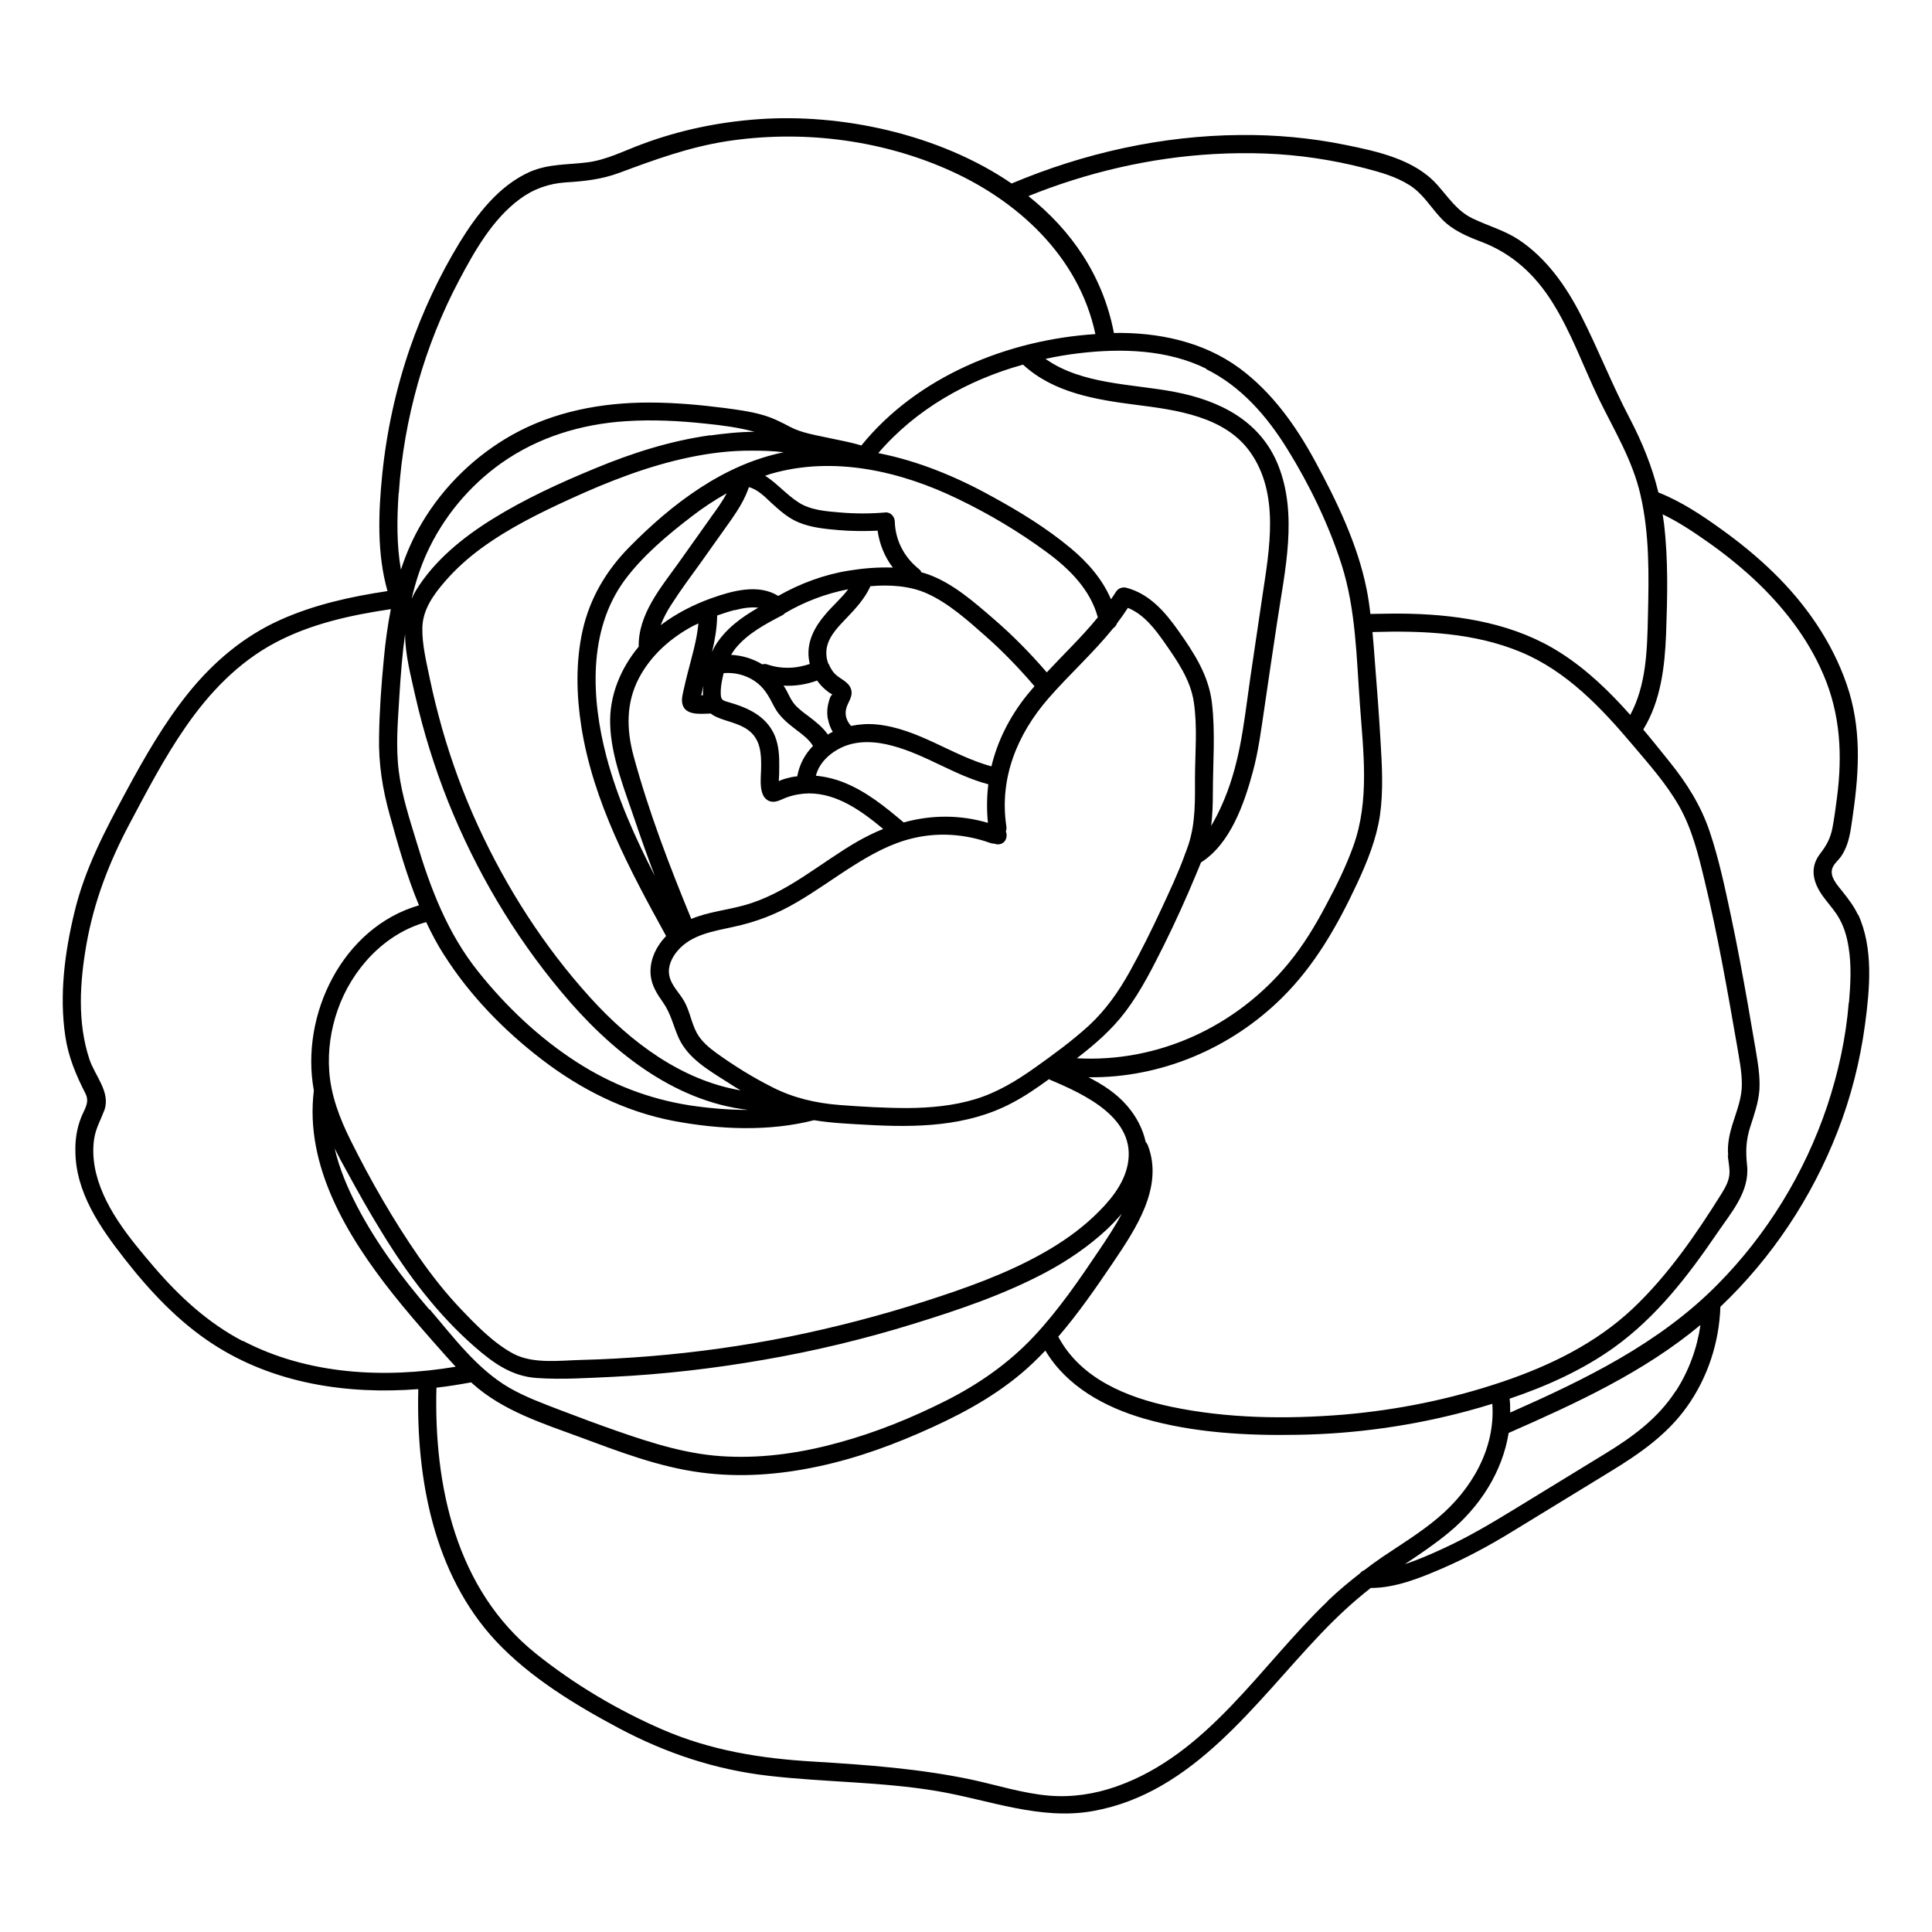 <?xml version="1.0" encoding="UTF-8"?>
<!-- Uploaded to: ICON Repo, www.iconrepo.com, Generator: ICON Repo Mixer Tools -->
<svg fill="#000000" width="800px" height="800px" version="1.1" viewBox="144 144 512 512" xmlns="http://www.w3.org/2000/svg">
 <path d="m636.39 386.45c-1.059-2.266-2.519-4.18-4.082-6.144-1.359-1.715-3.68-4.133-2.621-6.449 0.453-1.059 1.512-1.914 2.168-2.82 0.707-1.008 1.258-2.168 1.664-3.324 0.906-2.621 1.16-5.441 1.562-8.113 1.664-11.586 2.215-22.922-1.664-34.16-3.879-11.336-10.883-21.363-19.398-29.676-4.281-4.18-8.918-7.961-13.754-11.438-5.238-3.777-10.68-7.406-16.777-9.824-1.664-6.852-4.281-13.301-7.656-19.75-4.684-8.918-8.312-18.289-12.898-27.258-3.93-7.707-9.117-15.062-16.426-19.949-3.828-2.519-8.16-3.68-12.242-5.644-4.18-2.016-6.398-5.594-9.422-8.969-5.996-6.699-15.82-8.816-24.285-10.531-9.168-1.863-18.488-2.719-27.859-2.621-20.809 0.152-41.465 4.785-60.609 12.848-19.246-13.148-45.191-18.641-67.258-17.027-10.48 0.754-20.859 2.922-30.684 6.602-4.785 1.762-9.523 4.231-14.609 4.836-5.238 0.656-10.176 0.352-15.164 2.519-8.211 3.68-14.008 11.285-18.59 18.742-5.34 8.766-9.723 18.137-13.098 27.809-3.777 10.934-6.246 22.27-7.406 33.754-1.008 10.078-1.41 20.859 1.41 30.781-9.723 1.461-19.398 3.578-28.465 7.656-9.672 4.332-17.785 11.234-24.383 19.445-6.449 8.062-11.586 17.027-16.473 26.098-5.543 10.277-10.934 20.504-13.652 31.941-2.57 10.629-4.031 21.914-2.418 32.797 0.805 5.492 2.82 10.277 5.34 15.215 1.258 2.469-0.402 4.281-1.258 6.648-1.008 2.672-1.461 5.543-1.41 8.414 0 11.082 6.551 20.453 13.098 28.816 6.699 8.566 14.258 16.625 23.426 22.57 16.07 10.43 35.469 13.352 54.359 11.891-0.605 23.477 3.981 48.918 20.504 66.703 8.969 9.621 21.059 16.977 32.598 23.125 12.496 6.648 25.645 11.035 39.75 12.645 14.863 1.715 29.773 1.562 44.535 4.031 13.754 2.316 27.406 7.859 41.516 5.289 26.551-4.785 42.875-28.719 60.207-46.906 4.18-4.383 8.566-8.516 13.301-12.191 6.398 0 12.746-2.519 18.488-4.988 6.602-2.82 12.848-6.195 18.941-9.926 8.715-5.34 17.48-10.68 26.199-16.02 7.656-4.684 14.863-9.672 20.152-17.078 5.492-7.707 8.516-16.93 8.867-26.348v-0.152c13.602-12.898 24.234-28.918 31.035-46.402 3.578-9.168 5.996-18.691 7.305-28.465 1.258-9.422 2.266-20.152-1.812-29.07zm-170.79-201.62c9.07-0.504 18.188-0.25 27.156 1.109 4.332 0.656 8.664 1.512 12.898 2.621 4.082 1.059 8.262 2.215 11.84 4.484 3.629 2.266 5.644 5.894 8.516 8.918 2.922 3.074 6.75 4.684 10.629 6.144 8.16 3.125 14.156 8.664 18.793 16.07 4.988 7.961 8.113 16.828 12.141 25.242 4.133 8.516 9.07 16.473 11.184 25.797 2.418 10.48 2.215 21.363 1.965 32.043-0.203 8.918-0.402 18.238-4.684 26.199-5.492-6.195-11.488-11.992-18.438-16.426-11.84-7.609-26.047-10.027-39.902-10.379-3.527-0.102-7.055 0-10.531 0.051-0.25-2.215-0.555-4.383-1.008-6.602-2.367-11.84-7.91-23.328-13.652-33.906-5.09-9.371-11.387-18.238-20.051-24.637-9.621-7.055-21.562-9.523-33.301-9.32v-0.25c-2.973-15.113-11.336-27.055-22.621-36.023 15.617-6.297 32.242-10.176 49.02-11.133zm136.28 265.36c0.152 1.562 0.504 3.176 0.453 4.734-0.102 2.016-1.059 3.68-2.066 5.34-6.801 10.883-14.309 21.816-23.68 30.633-9.723 9.117-21.816 15.012-34.309 19.246-13.703 4.637-28.012 7.559-42.473 8.766-15.012 1.211-30.684 1.008-45.492-2.117-11.688-2.469-23.832-7.406-29.773-18.391 0-0.051-0.051-0.102-0.102-0.152 5.289-6.144 9.926-12.848 14.461-19.547 5.996-8.918 13.602-20.051 9.27-31.234-0.152-0.352-0.352-0.656-0.555-0.855-0.754-3.426-2.418-6.648-4.836-9.473-2.82-3.324-6.449-5.691-10.328-7.656 19.094 0.25 37.734-7.609 51.34-21.109 8.715-8.613 14.762-19.297 19.902-30.328 2.672-5.742 5.039-11.637 5.996-17.887 0.957-6.648 0.555-13.352 0.152-20-0.402-6.852-0.906-13.652-1.461-20.504-0.203-2.719-0.402-5.441-0.656-8.16 13.25-0.402 27.004 0.152 39.398 5.34 12.043 5.039 21.16 14.66 29.422 24.434 4.383 5.188 9.07 10.43 12.445 16.375 3.426 6.047 5.09 12.848 6.699 19.547 3.527 14.559 6.098 29.27 8.664 44.031 0.555 3.375 1.258 6.699 1.258 10.125 0 3.527-1.211 6.602-2.266 9.926-0.957 2.922-1.664 5.894-1.359 8.969zm-344.1 40.859c-7.305-8.516-13.957-17.434-19.145-27.355-2.57-4.938-4.734-10.078-5.945-15.367 0.957 1.965 1.965 3.879 3.023 5.742 3.074 5.644 6.195 11.234 9.574 16.676 6.852 11.184 14.762 21.715 24.688 30.328 4.887 4.231 9.672 7.656 16.273 8.113 6.602 0.453 13.352 0 19.949-0.301 13.504-0.656 26.953-2.215 40.254-4.535 13.402-2.316 26.652-5.492 39.648-9.523 11.941-3.68 23.98-7.758 35.066-13.652 5.742-3.074 11.234-6.801 16.02-11.234 1.41-1.309 2.769-2.769 4.082-4.281-1.762 3.375-3.93 6.602-5.894 9.523-5.34 7.961-10.781 15.922-17.332 22.922-6.75 7.203-14.66 12.695-23.426 17.129-9.02 4.535-18.438 8.363-28.215 11.035-9.621 2.672-19.598 4.18-29.574 3.727-10.176-0.402-19.699-3.426-29.27-6.75-5.039-1.762-10.078-3.629-15.062-5.543-4.586-1.762-9.27-3.477-13.551-5.945-8.516-4.938-14.812-13.453-21.109-20.809zm205.86-249.23c9.32 4.586 16.172 12.543 21.562 21.262 5.844 9.422 10.934 19.949 14.309 30.48 3.828 11.941 3.981 24.836 4.887 37.23 0.906 12.445 2.57 25.34-1.715 37.332-1.965 5.492-4.586 10.781-7.356 15.922-2.82 5.34-5.996 10.578-9.875 15.266-13.754 16.727-34.512 26.348-56.074 25.141 4.785-3.68 9.27-7.559 12.949-12.445 4.082-5.441 7.152-11.586 10.176-17.633 3.023-6.098 5.844-12.344 8.465-18.641 0.453-1.059 0.855-2.117 1.309-3.176 7.809-4.938 11.488-15.668 13.754-24.082 1.512-5.594 2.215-11.285 3.074-17.027 1.109-7.559 2.215-15.164 3.375-22.723 2.016-13.504 5.543-28.363 0.203-41.562-4.734-11.688-15.516-17.027-27.355-19.297-11.285-2.168-24.586-1.914-34.258-8.766 3.023-0.656 6.047-1.16 9.07-1.512 11.184-1.309 23.227-0.957 33.555 4.133zm-87.059 42.875c0.504 3.527 1.863 6.902 4.031 9.723-3.93-0.152-7.961 0.203-11.688 0.805-6.602 1.059-12.898 3.426-18.691 6.699-5.238-3.273-12.191-1.359-17.684 0.605-4.785 1.715-9.422 4.082-13.453 7.152 0.707-1.914 1.715-3.777 2.871-5.543 2.418-3.777 5.09-7.356 7.707-10.984 2.719-3.828 5.441-7.656 8.16-11.488 1.863-2.672 3.578-5.441 4.637-8.566 2.316 0.605 4.18 2.519 5.844 4.082 2.266 2.066 4.535 4.133 7.406 5.289 3.273 1.359 7.004 1.715 10.531 2.016 3.477 0.301 6.953 0.301 10.43 0.152zm-13.148 49.879c0.203 1.211 0.656 2.367 1.258 3.375-0.453 0.203-0.906 0.453-1.309 0.707-1.359-1.965-3.324-3.477-5.238-4.938-1.109-0.805-2.215-1.664-3.176-2.621-1.16-1.211-1.762-2.621-2.519-4.082-0.25-0.453-0.504-0.906-0.805-1.309 3.023 0.152 6.047-0.301 8.918-1.359 0.051 0.102 0.152 0.203 0.203 0.301 0.707 0.957 1.512 1.762 2.418 2.469 0.352 0.301 0.754 0.555 1.16 0.805 0.102 0.051 0.203 0.102 0.301 0.152 0 0-0.102 0-0.152 0.051-0.605 0.402-0.957 2.266-1.109 2.922-0.203 1.16-0.203 2.316 0 3.477zm-13.047 16.523c0-0.754 0.102-1.562 0.102-2.016 0-1.359 0.051-2.719 0-4.082-0.102-2.621-0.555-5.34-1.965-7.609-2.469-4.133-7.004-6.047-11.438-7.305-1.309-0.402-1.965-0.453-2.066-1.914-0.102-1.461 0.152-3.074 0.453-4.484 0.102-0.453 0.203-0.855 0.301-1.309h0.102c2.82-0.203 5.543 0.453 7.91 1.965 2.672 1.715 3.93 4.082 5.34 6.852 1.359 2.672 3.68 4.535 5.996 6.297 1.613 1.211 3.273 2.469 4.332 4.18-2.117 2.168-3.578 4.836-4.18 8.062-0.504 0.051-0.957 0.102-1.461 0.203-0.957 0.203-1.914 0.453-2.82 0.805-0.102 0-0.402 0.203-0.707 0.352zm-11.637-45.395c1.914-0.504 4.133-0.906 6.195-0.656-4.484 2.57-8.715 5.644-11.438 10.125-0.301 0.504-0.555 1.059-0.805 1.613 0.754-3.176 1.309-6.398 1.359-9.672 1.562-0.555 3.125-1.059 4.684-1.461zm-8.613 21.16c0.102-0.352 0.152-0.707 0.25-1.059v0.203c-0.102 0.754-0.102 1.512-0.102 2.266h-0.453c0.102-0.504 0.203-0.957 0.301-1.359zm28.215-8.262c0.051 0.453 0.152 0.906 0.25 1.359-1.512 0.504-3.176 0.855-4.484 0.957-2.57 0.152-4.434-0.051-6.852-0.855-0.402-0.152-0.855-0.102-1.258 0-2.469-1.512-5.34-2.367-8.262-2.519 0.301-0.504 0.656-1.008 1.008-1.512 3.273-4.133 8.113-6.648 12.645-9.02 0.25-0.102 0.402-0.301 0.605-0.504 5.238-3.074 10.832-5.188 16.777-6.348-1.762 2.367-4.133 4.383-5.996 6.602-2.871 3.324-5.039 7.305-4.434 11.84zm-25.895-37.586-8.516 11.992c-4.734 6.648-10.832 13.703-10.68 22.371-4.785 5.742-7.809 13-7.559 20.555 0.25 8.664 3.828 17.332 6.551 25.441 1.664 4.938 3.426 9.875 5.289 14.762-5.238-10.176-9.926-20.605-12.848-31.691-3.981-15.215-4.938-33.301 4.785-46.602 4.785-6.5 11.438-12.09 17.836-16.977 2.922-2.266 6.047-4.332 9.27-6.144-1.16 2.215-2.672 4.281-4.18 6.348zm-5.238 106.55c-5.793-14.055-11.336-28.516-15.316-43.227-1.914-7.106-2.016-14.105 1.461-20.707 3.223-6.047 8.414-10.629 14.41-13.805 0.402-0.203 0.855-0.402 1.309-0.605-0.402 4.434-1.715 8.715-2.82 13.047-0.352 1.309-0.656 2.672-0.957 3.981-0.301 1.41-0.855 3.125-0.402 4.535 0.906 2.922 4.938 2.367 7.457 2.316 0.402 0.301 0.855 0.605 1.41 0.855 2.82 1.309 5.894 1.613 8.516 3.527 3.273 2.418 3.477 6.195 3.426 9.926 0 2.57-0.906 7.809 2.266 8.918 1.562 0.555 2.973-0.453 4.383-0.957 1.914-0.707 3.879-1.059 5.894-1.109 7.609-0.051 14.105 4.684 19.801 9.422-2.266 0.906-4.484 2.016-6.648 3.223-10.027 5.742-18.941 13.957-30.277 17.027-4.586 1.258-9.523 1.762-13.906 3.578zm56.227-25.645c-4.836-4.082-9.824-8.16-15.77-10.531-2.367-0.957-4.887-1.562-7.457-1.812 0.855-3.426 3.727-6.047 6.852-7.508 4.231-1.965 9.117-1.613 13.504-0.402 8.867 2.367 16.473 7.859 25.34 10.176-0.402 3.324-0.453 6.75-0.102 10.227-7.508-2.215-15.113-2.117-22.371-0.102zm23.328-14.812c-10.531-2.871-19.496-10.078-30.582-11.133-2.215-0.203-4.484-0.051-6.648 0.402-1.059-1.16-1.664-2.672-1.359-4.281 0.352-1.965 2.066-3.426 1.309-5.594-0.754-2.016-3.023-2.57-4.383-4.082-0.504-0.555-0.855-1.16-1.211-1.812-0.051-0.152-0.102-0.352-0.203-0.504 0-0.051-0.102-0.102-0.152-0.152-0.352-0.906-0.555-1.812-0.555-2.769-0.102-3.777 2.769-6.699 5.188-9.219 2.57-2.672 4.988-5.289 6.5-8.613 5.09-0.453 10.48-0.102 14.965 1.914 5.742 2.57 10.883 7.203 15.566 11.336 4.637 4.082 8.918 8.566 12.949 13.25-0.707 0.805-1.41 1.664-2.117 2.519-4.535 5.691-7.707 12.043-9.32 18.793zm14.66-24.887c-4.332-5.039-9.02-9.824-14.055-14.156-5.188-4.484-10.832-9.473-17.383-11.84-0.605-0.203-1.211-0.402-1.812-0.555-0.102-0.301-0.352-0.656-0.707-0.906-3.879-3.125-6.195-7.559-6.348-12.543 0-1.211-1.059-2.519-2.418-2.418-4.031 0.352-8.113 0.352-12.141 0-3.629-0.301-7.758-0.605-10.883-2.621-3.324-2.117-5.793-5.141-8.918-7.106 0.504-0.152 1.008-0.352 1.512-0.504 16.676-4.836 34.461-0.707 49.676 6.699 8.16 3.93 16.121 8.664 23.426 14.055 6.047 4.434 11.586 9.977 13.551 17.281-4.18 5.141-9.02 9.723-13.551 14.609zm-69.574-58.391c-16.02 3.176-29.824 13.703-41.109 25.191-6.098 6.195-10.43 13.504-12.344 22.016-1.863 8.363-1.664 17.078-0.352 25.492 3.125 19.949 12.848 38.039 22.469 55.52-2.672 2.82-4.484 6.5-4.082 10.48 0.301 2.769 1.762 4.988 3.324 7.203 2.066 2.973 2.672 6.195 4.133 9.422 2.469 5.34 7.91 8.465 12.645 11.488 1.211 0.805 2.469 1.562 3.727 2.316-15.719-2.672-29.223-12.848-39.852-24.586-12.191-13.453-22.168-29.02-29.727-45.492-3.828-8.312-7.004-16.977-9.523-25.797-1.211-4.332-2.316-8.664-3.223-13.047-0.906-4.434-2.117-9.168-2.016-13.703 0.102-4.785 2.973-8.766 5.996-12.242 2.871-3.324 6.195-6.297 9.723-8.867 7.254-5.289 15.418-9.32 23.578-13.047 10.027-4.586 20.453-8.664 31.285-10.934 5.492-1.16 11.133-1.863 16.777-1.812 2.719 0 5.644 0.051 8.465 0.453zm-3.223 168.27c-5.141-2.57-10.125-5.691-14.762-9.02-2.016-1.461-3.981-3.125-5.188-5.289-1.461-2.672-1.863-5.793-3.375-8.465-1.258-2.215-3.426-4.18-3.93-6.75-0.504-2.418 0.656-4.836 2.215-6.648 3.68-4.281 9.523-5.141 14.762-6.297 5.945-1.258 11.438-3.375 16.676-6.449 5.141-2.973 9.926-6.5 14.965-9.672 4.938-3.125 10.125-5.996 15.871-7.356 6.852-1.664 14.008-1.109 20.605 1.258 0.352 0.152 0.707 0.152 1.008 0.152 0.25 0.102 0.605 0.203 0.957 0.203 2.016 0 2.719-2.016 2.117-3.426 0.152-0.352 0.203-0.805 0.152-1.258-1.965-12.797 2.871-24.535 11.184-34.059 5.543-6.348 11.84-11.992 17.129-18.539 0.453-0.301 0.805-0.754 1.008-1.309 1.008-1.309 1.965-2.672 2.871-4.082 4.231 1.715 7.152 5.543 9.723 9.219 3.375 4.836 6.902 9.875 7.758 15.82 0.957 6.398 0.352 13.199 0.301 19.598 0 6.098 0.203 12.191-1.715 18.086-0.25 0.707-0.504 1.41-0.754 2.117-0.102 0.203-0.203 0.402-0.25 0.656-1.762 4.836-3.981 9.523-6.144 14.207-2.621 5.644-5.391 11.234-8.414 16.676-2.973 5.34-6.398 10.227-10.883 14.359-4.434 4.031-9.32 7.609-14.207 11.082-4.887 3.477-10.027 6.602-15.82 8.363s-11.84 2.316-17.887 2.367c-6.047 0-12.09-0.352-18.086-0.805-6.348-0.504-12.242-1.863-17.887-4.734zm66.504-191.45c8.062 7.457 19.297 9.27 29.875 10.629 10.68 1.359 23.527 3.023 30.277 12.496 7.859 11.035 5.141 25.645 3.273 38.09-1.059 7.254-2.168 14.508-3.223 21.766-0.906 6.246-1.613 12.543-2.871 18.742-1.059 5.141-2.519 10.227-4.684 15.012-0.805 1.812-1.762 3.727-2.82 5.492 0.352-2.82 0.453-5.691 0.453-8.516 0-7.961 0.707-16.223-0.25-24.133-0.855-7.254-4.734-13.199-8.867-19.043-3.527-4.988-7.656-9.824-13.855-11.438-1.059-0.25-2.168 0.203-2.719 1.109-0.402 0.656-0.855 1.309-1.309 1.965-2.266-5.34-6.195-9.824-10.68-13.551-6.398-5.34-13.652-9.773-20.957-13.754-9.371-5.188-19.496-9.371-30.027-11.438 9.977-11.637 23.629-19.348 38.289-23.426zm-82.875 18.691c-10.578 1.461-20.809 4.734-30.633 8.816-9.27 3.828-18.539 8.062-27.055 13.352-7.809 4.836-15.516 11.035-20.355 18.992-0.402 0.656-0.754 1.359-1.059 2.066v-0.203c0.957-4.031 2.215-7.961 3.93-11.738 4.332-9.523 11.234-17.836 19.75-23.879 9.773-6.902 21.211-10.379 33.102-11.133 7.004-0.453 14.055-0.102 21.059 0.656 4.434 0.453 8.766 1.008 12.949 2.168-4.031 0-8.012 0.453-11.688 0.957zm-82.422 69.023c0.352-5.441 0.754-10.934 1.512-16.375 0 5.543 1.562 11.234 2.719 16.523 2.168 9.523 5.09 18.895 8.715 28.012 7.305 18.188 17.332 35.215 29.926 50.281 12.695 15.266 29.473 29.02 49.574 31.336-5.238 0-10.43-0.453-15.516-1.211-10.883-1.715-20.758-5.543-29.977-11.488-9.926-6.398-18.691-14.711-26.047-23.93-8.113-10.125-12.645-21.965-16.324-34.258-1.863-6.144-3.93-12.395-4.734-18.793-0.855-6.648-0.25-13.402 0.152-20zm11.891 68.77c6.699 10.578 15.82 19.949 25.746 27.559 10.43 8.012 22.117 13.906 35.066 16.375 12.09 2.266 25.141 2.871 37.18-0.203 4.535 0.754 9.219 0.957 13.805 1.211 13.199 0.754 26.652 0.555 38.594-5.742 3.477-1.812 6.699-4.031 9.875-6.348 0.102 0.051 0.203 0.152 0.352 0.203 9.07 3.828 22.922 10.176 20.504 22.418-1.059 5.441-4.988 9.977-8.918 13.703-3.981 3.777-8.465 6.902-13.25 9.621-9.926 5.644-20.809 9.473-31.641 12.949-11.789 3.777-23.832 6.902-35.973 9.371-12.09 2.418-24.336 4.133-36.578 5.141-6.195 0.504-12.344 0.855-18.539 1.008-5.742 0.152-12.695 1.109-17.938-1.664-5.238-2.82-9.773-7.508-13.855-11.789-4.082-4.281-7.758-8.969-11.133-13.805-6.75-9.723-12.797-20.254-18.086-30.883-2.871-5.742-5.238-11.891-5.691-18.34-0.402-5.492 0.402-11.035 2.215-16.223 3.727-10.73 12.344-20.254 23.477-23.328 1.41 3.023 2.973 5.945 4.734 8.715zm-12.043-122.48c0.656-9.824 2.367-19.547 5.039-29.02s6.348-18.691 10.934-27.355c4.133-7.809 8.867-16.172 16.07-21.512 3.68-2.719 7.707-4.133 12.242-4.434 4.988-0.301 9.523-0.805 14.258-2.57 9.32-3.477 18.34-6.75 28.215-8.312 19.496-3.023 40.102-0.605 58.191 7.254 18.844 8.16 35.266 23.176 39.648 43.832-23.277 1.512-47.207 11.234-62.02 29.523-2.769-0.855-5.691-1.359-8.465-1.965-3.375-0.754-7.254-1.309-10.328-2.922-2.469-1.309-4.836-2.519-7.609-3.273-3.176-0.906-6.449-1.309-9.723-1.762-6.699-0.855-13.402-1.461-20.152-1.461-12.543 0-25.141 2.367-36.172 8.516-9.824 5.492-18.238 13.652-23.98 23.328-2.367 3.981-4.18 8.113-5.594 12.445-1.16-6.648-1.059-13.504-0.605-20.254zm-41.363 224.75c-9.168-4.785-16.777-11.789-23.477-19.598-6.551-7.656-13.957-16.473-15.77-26.703-0.402-2.418-0.504-4.988-0.102-7.457 0.453-2.719 1.715-4.887 2.672-7.406 1.715-4.785-2.469-9.117-3.93-13.453-3.273-9.824-2.57-20.504-0.805-30.582 2.016-11.336 5.945-21.512 11.285-31.641 4.684-8.816 9.32-17.734 15.012-25.945 6.246-9.02 13.906-17.078 23.68-22.27 9.473-5.039 20.102-7.356 30.684-8.918-0.855 4.383-1.461 8.816-1.863 13.25-0.656 6.801-1.16 13.703-1.258 20.555-0.152 7.106 0.906 13.855 2.82 20.707 2.215 8.012 4.535 16.223 7.758 23.98-20.254 5.844-31.539 29.07-27.859 49.07-2.469 20.051 8.867 38.641 20.859 53.809 3.426 4.332 7.004 8.465 10.629 12.594 2.016 2.266 4.031 4.586 6.098 6.801-18.895 3.176-39.195 2.117-56.375-6.852zm287.42 69.023c-17.734 16.977-31.641 40.508-55.922 49.02-5.742 2.016-11.738 2.922-17.836 2.418-6.953-0.605-13.703-2.769-20.453-4.231-13.855-2.922-27.762-3.93-41.816-4.785-13.957-0.805-27.305-2.922-40.203-8.516-11.84-5.141-23.477-12.043-33.555-20.152-21.16-16.977-27.004-44.488-26.301-70.434 3.125-0.352 6.195-0.855 9.219-1.41 0.102 0.102 0.203 0.203 0.301 0.301 8.062 7.254 18.641 10.578 28.617 14.258 10.328 3.828 20.809 7.859 31.84 9.32 10.43 1.41 21.008 0.605 31.285-1.613 10.43-2.215 20.504-5.945 30.18-10.379 9.621-4.383 18.844-9.621 26.551-16.93 1.16-1.109 2.266-2.215 3.375-3.375 5.691 9.523 15.77 15.012 26.199 18.035 13.098 3.777 27.258 4.535 40.809 4.281 15.113-0.25 30.23-2.367 44.84-6.297 2.215-0.605 4.383-1.211 6.602-1.914 0.855 11.789-5.441 22.672-14.359 30.18-4.637 3.93-9.875 7.106-14.863 10.48-1.613 1.109-3.223 2.266-4.785 3.477-0.453 0.152-0.754 0.402-1.008 0.754-2.973 2.316-5.894 4.734-8.613 7.356zm92.348-55.82c-4.734 7.356-11.586 12.293-18.941 16.777-8.062 4.938-16.07 9.824-24.133 14.762-5.945 3.629-11.891 7.152-18.238 10.078-3.273 1.512-6.852 3.125-10.48 4.281 3.981-2.621 7.91-5.289 11.586-8.312 8.312-6.852 14.258-16.121 15.922-26.449 17.887-7.859 35.77-16.07 50.836-28.617-0.906 6.195-3.074 12.141-6.5 17.48zm45.848-102.93c-0.754 9.371-2.769 18.59-5.742 27.508-5.945 17.684-15.973 34.059-29.121 47.309-15.469 15.617-35.066 25.09-54.863 33.855 0-1.211 0-2.418-0.152-3.68 9.824-3.324 19.348-7.609 27.711-13.602 11.133-8.012 19.496-18.844 27.156-30.078 3.68-5.441 8.816-11.133 8.062-18.137-0.402-3.727-0.301-6.699 0.855-10.277 1.059-3.273 2.168-6.398 2.418-9.824 0.203-3.68-0.453-7.305-1.059-10.934-0.707-3.981-1.359-7.961-2.066-11.992-1.359-7.656-2.769-15.316-4.383-22.922-1.613-7.559-3.223-15.266-5.691-22.57-2.316-6.852-5.996-12.695-10.531-18.34-2.316-2.871-4.637-5.793-7.055-8.664 4.637-7.559 5.691-16.523 6.047-25.242 0.352-9.773 0.605-19.648-0.555-29.371-0.102-0.805-0.25-1.613-0.352-2.418 4.18 2.016 8.062 4.586 11.84 7.254 4.332 3.023 8.465 6.348 12.344 9.926 7.656 7.152 14.258 15.566 18.391 25.242 4.535 10.531 5.09 21.363 3.629 32.598-0.352 2.719-0.707 5.441-1.211 8.113-0.555 2.82-1.613 4.684-3.324 6.902-3.023 3.981-1.562 8.16 1.258 11.789 1.359 1.812 2.922 3.477 3.981 5.492 1.258 2.266 1.965 4.836 2.367 7.406 0.805 4.836 0.504 9.875 0.102 14.711z"/>
</svg>